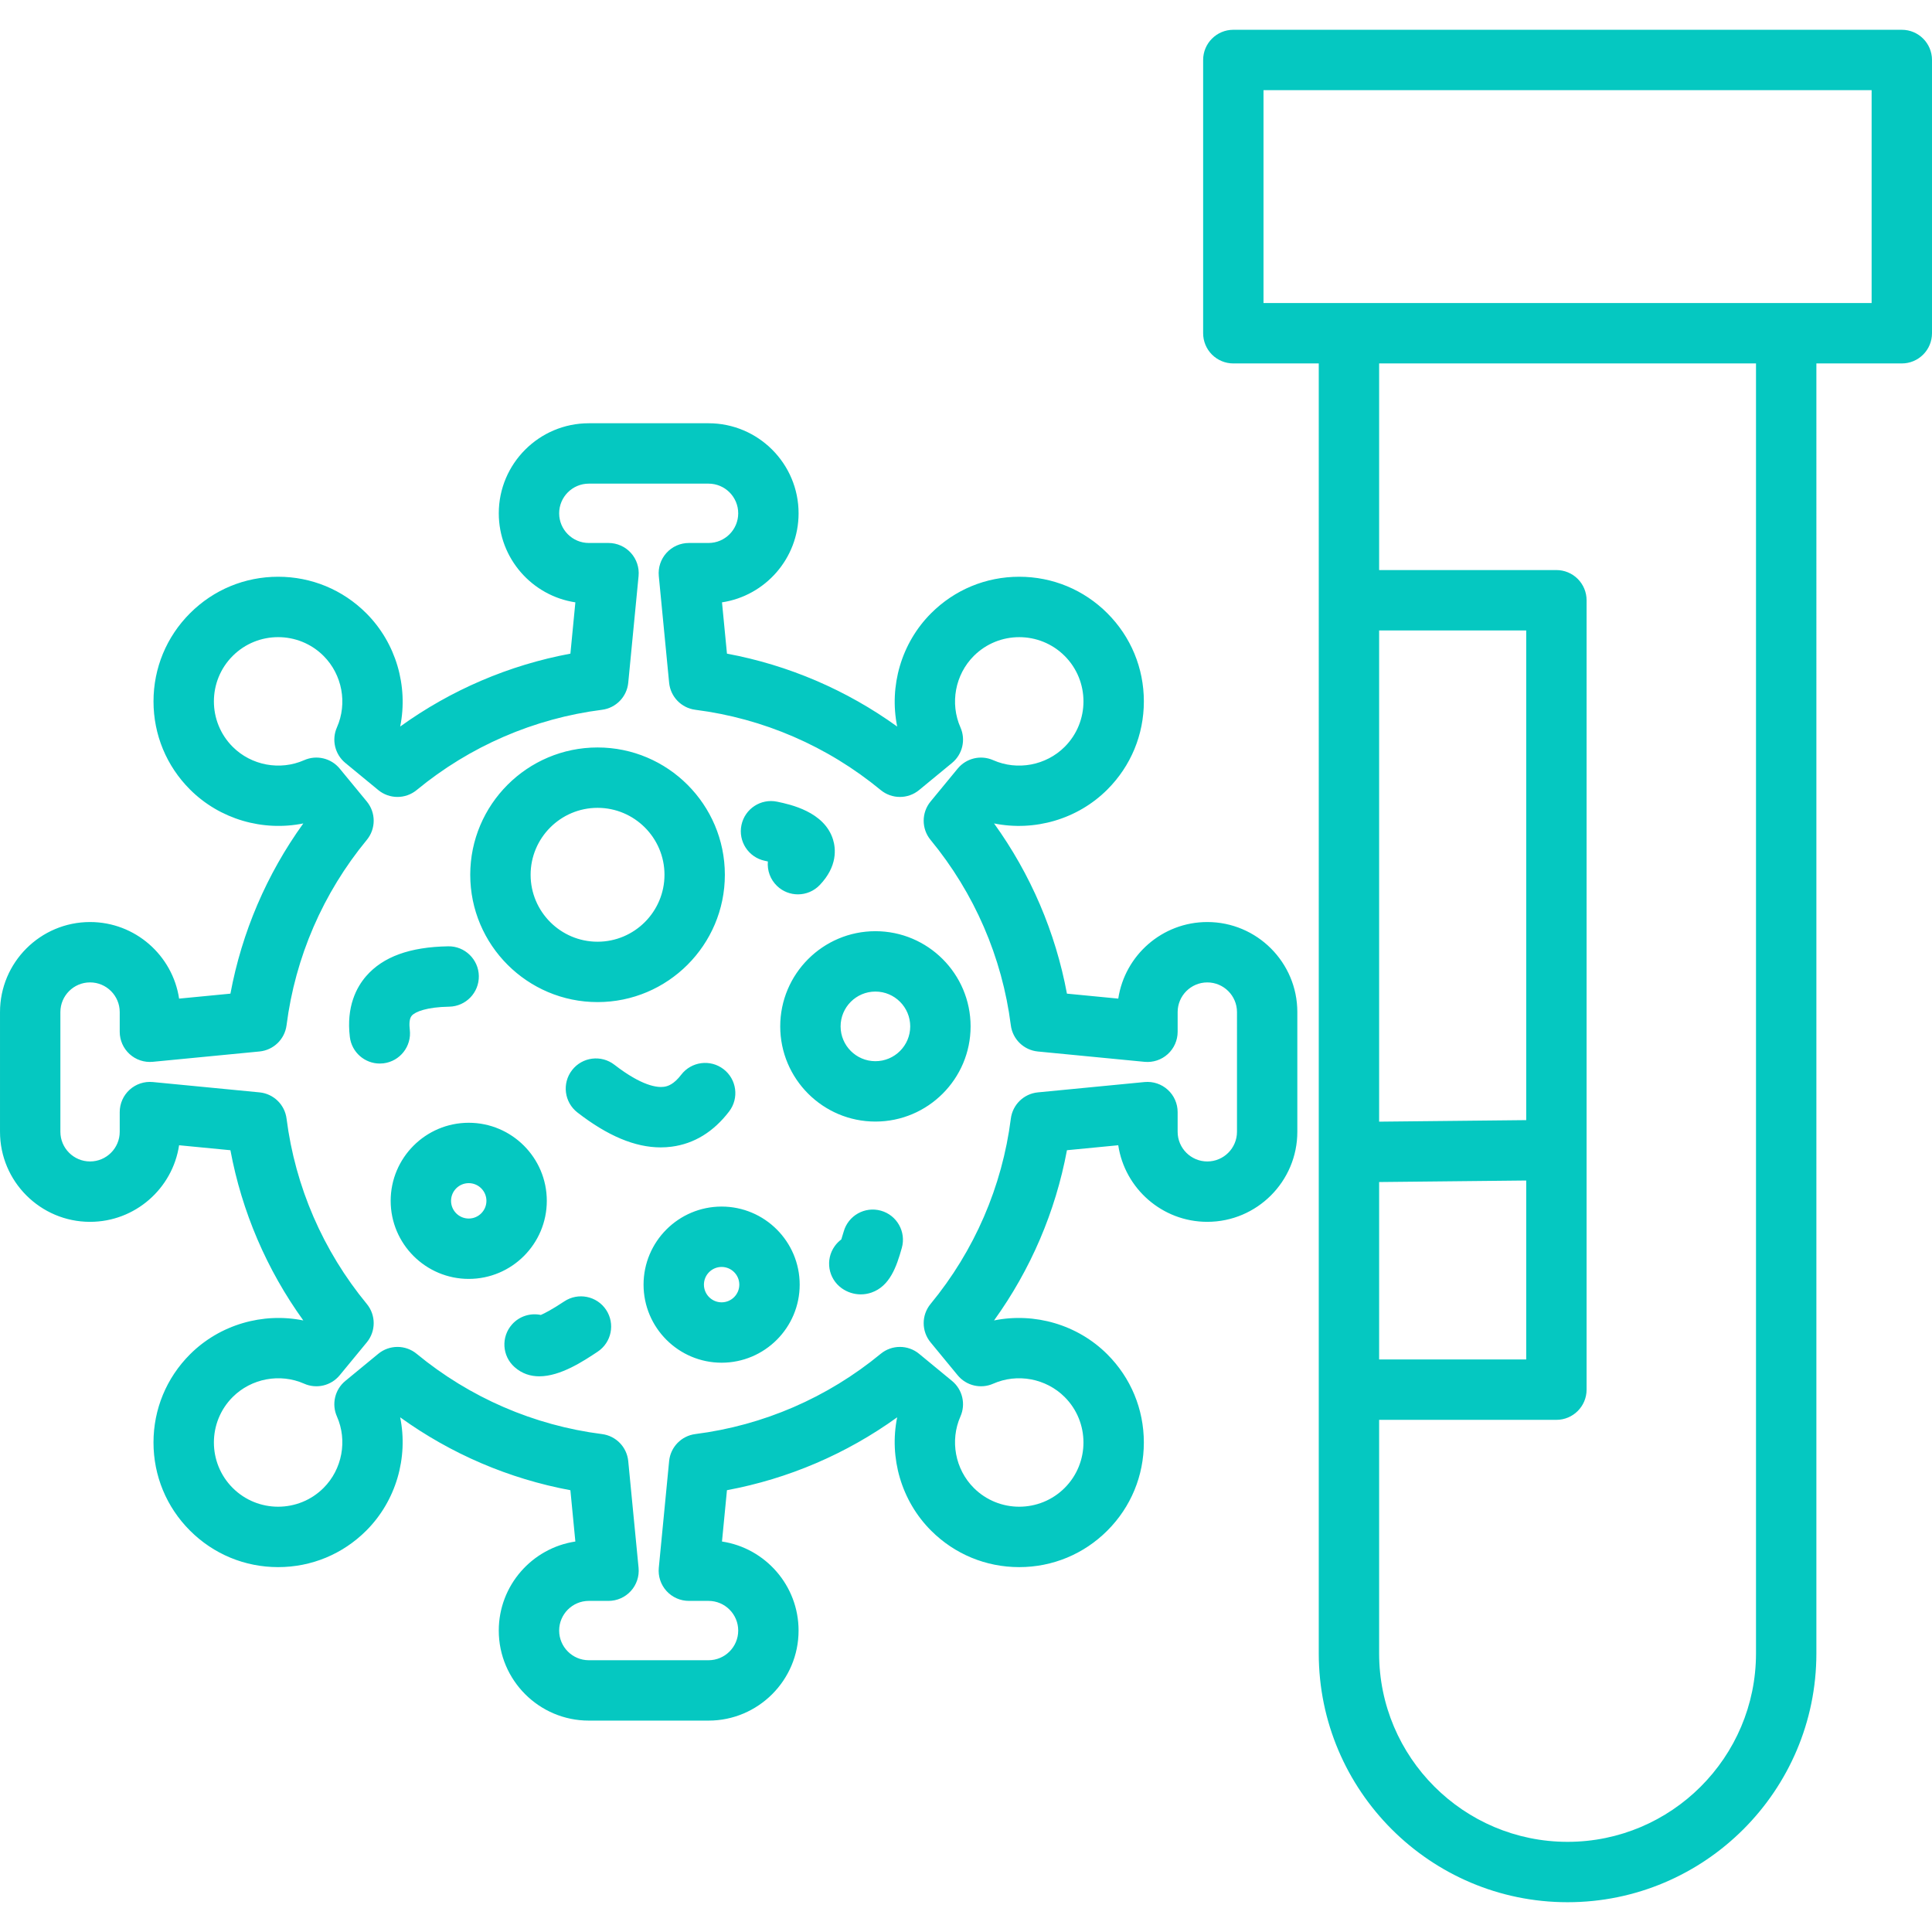 <svg xmlns="http://www.w3.org/2000/svg" xmlns:xlink="http://www.w3.org/1999/xlink" xmlns:svgjs="http://svgjs.com/svgjs" width="512" height="512" x="0" y="0" viewBox="0 0 512 512" style="enable-background:new 0 0 512 512" xml:space="preserve" class=""><g><path xmlns="http://www.w3.org/2000/svg" d="m504 7.893h-177.155c-4.418 0-8 3.582-8 8l-.001 72.422c0 2.122.843 4.157 2.343 5.657 1.501 1.5 3.535 2.343 5.657 2.343h22.641l-.001 341.854c0 36.358 29.579 65.938 65.938 65.938s65.938-29.58 65.938-65.938l.002-341.854h22.638c4.418 0 8-3.582 8-8v-72.422c0-4.419-3.582-8-8-8zm-138.516 305.36 38.978-.406v47.428h-38.979zm38.978-16.407-38.979.406v-130.179h38.979zm60.896 141.323c0 27.536-22.401 49.938-49.938 49.938-27.535 0-49.938-22.402-49.938-49.938v-61.895h46.979c4.418 0 8-3.582 8-8l.001-209.202c0-2.122-.843-4.157-2.343-5.657-1.501-1.5-3.535-2.343-5.657-2.343h-46.979v-54.757h99.876zm30.642-357.854h-22.64-115.876-22.641l.001-56.422h161.156zm-176.05 164.034c-11.946 0-21.87 8.824-23.598 20.295l-13.601-1.317c-3.03-16.274-9.616-31.652-19.317-45.109 10.71 2.173 22.129-1.086 30.028-8.986 6.238-6.239 9.674-14.534 9.674-23.356 0-8.823-3.436-17.118-9.674-23.357-6.239-6.239-14.534-9.675-23.356-9.675-8.823 0-17.118 3.436-23.357 9.675-7.898 7.898-11.157 19.316-8.986 30.024-13.456-9.702-28.836-16.29-45.11-19.32l-1.316-13.595c11.473-1.727 20.296-11.65 20.296-23.597 0-13.158-10.704-23.863-23.862-23.863h-31.727c-13.158 0-23.862 10.705-23.862 23.863 0 11.946 8.823 21.87 20.296 23.597l-1.316 13.595c-16.273 3.029-31.652 9.617-45.109 19.319 2.17-10.707-1.089-22.125-8.986-30.024-6.239-6.239-14.534-9.675-23.357-9.675s-17.118 3.436-23.357 9.675c-6.238 6.239-9.674 14.534-9.674 23.357s3.436 17.118 9.674 23.356c7.899 7.899 19.32 11.159 30.027 8.986-9.7 13.457-16.286 28.835-19.316 45.11l-13.601 1.317c-1.728-11.472-11.651-20.295-23.598-20.295-13.16 0-23.865 10.704-23.865 23.862v31.726c0 13.158 10.705 23.863 23.862 23.863 11.946 0 21.87-8.823 23.598-20.296l13.601 1.317c3.03 16.274 9.616 31.652 19.317 45.109-10.709-2.17-22.128 1.088-30.028 8.986-6.238 6.239-9.674 14.534-9.674 23.356 0 8.823 3.436 17.118 9.674 23.357 6.239 6.239 14.534 9.675 23.357 9.675s17.118-3.436 23.357-9.675c7.898-7.899 11.156-19.318 8.986-30.024 13.456 9.702 28.835 16.29 45.109 19.319l1.316 13.596c-11.473 1.727-20.296 11.65-20.296 23.596 0 13.158 10.704 23.863 23.862 23.863h31.727c13.158 0 23.862-10.705 23.862-23.863 0-11.946-8.823-21.87-20.296-23.596l1.317-13.602c16.273-3.029 31.652-9.617 45.109-19.316-2.171 10.708 1.088 22.128 8.986 30.027 6.239 6.239 14.534 9.675 23.357 9.675 8.822 0 17.117-3.436 23.356-9.675 6.238-6.239 9.674-14.534 9.674-23.357s-3.436-17.118-9.675-23.356c-7.898-7.898-19.317-11.154-30.023-8.987 9.702-13.457 16.29-28.835 19.32-45.11l13.594-1.316c1.728 11.472 11.651 20.296 23.598 20.296 13.157 0 23.862-10.705 23.862-23.863v-31.726c.004-13.157-10.702-23.861-23.859-23.861zm7.863 55.588c0 4.335-3.527 7.863-7.862 7.863-4.336 0-7.863-3.527-7.863-7.863v-5.219c0-2.256-.952-4.407-2.623-5.923-1.67-1.516-3.896-2.256-6.148-2.04l-28.269 2.737c-3.718.36-6.691 3.246-7.164 6.951-2.301 18.043-9.656 35.029-21.271 49.12-2.435 2.954-2.437 7.218-.003 10.173l7.187 8.729c2.281 2.771 6.132 3.682 9.413 2.23 6.392-2.827 14-1.405 18.94 3.535 6.641 6.641 6.641 17.446 0 24.086-6.639 6.641-17.446 6.641-24.085 0-4.942-4.941-6.362-12.554-3.536-18.942 1.453-3.283.541-7.131-2.23-9.413l-8.729-7.188c-2.954-2.433-7.219-2.432-10.173.002-14.091 11.612-31.076 18.967-49.119 21.268-3.706.472-6.591 3.446-6.951 7.165l-2.738 28.276c-.217 2.245.523 4.478 2.04 6.148 1.516 1.67 3.667 2.623 5.923 2.623h5.22c4.335 0 7.862 3.527 7.862 7.862s-3.527 7.863-7.862 7.863h-31.727c-4.335 0-7.862-3.527-7.862-7.863s3.527-7.862 7.862-7.862h5.22c2.256 0 4.407-.953 5.923-2.623 1.517-1.67 2.257-3.903 2.04-6.148l-2.737-28.27c-.36-3.718-3.245-6.692-6.951-7.165-18.044-2.301-35.029-9.656-49.119-21.271-2.953-2.435-7.219-2.437-10.174-.003l-8.729 7.187c-2.771 2.282-3.684 6.131-2.23 9.414 2.827 6.386 1.406 13.998-3.535 18.94-6.641 6.641-17.445 6.641-24.086 0s-6.641-17.446-.001-24.086c4.942-4.941 12.555-6.361 18.942-3.536 3.281 1.454 7.13.541 9.413-2.23l7.188-8.729c2.433-2.955 2.432-7.219-.002-10.173-11.612-14.091-18.967-31.076-21.268-49.119-.473-3.706-3.446-6.591-7.164-6.951l-28.275-2.738c-2.25-.216-4.479.524-6.148 2.04-1.671 1.517-2.623 3.667-2.623 5.923v5.219c0 4.335-3.527 7.863-7.863 7.863-4.335 0-7.862-3.527-7.862-7.863v-31.726c0-4.335 3.527-7.862 7.862-7.862 4.336 0 7.863 3.527 7.863 7.862v5.22c0 2.256.952 4.407 2.623 5.923 1.67 1.516 3.897 2.257 6.148 2.04l28.275-2.739c3.718-.36 6.691-3.246 7.164-6.951 2.301-18.043 9.655-35.028 21.267-49.118 2.434-2.954 2.435-7.218.002-10.173l-7.188-8.729c-2.281-2.771-6.131-3.683-9.413-2.23-6.389 2.826-13.999 1.406-18.94-3.535-6.641-6.641-6.641-17.446 0-24.086 6.64-6.641 17.446-6.641 24.086 0 4.941 4.942 6.362 12.555 3.535 18.942-1.453 3.283-.541 7.131 2.23 9.414l8.728 7.187c2.954 2.433 7.22 2.432 10.174-.002 14.092-11.616 31.077-18.972 49.12-21.272 3.706-.472 6.591-3.446 6.951-7.165l2.737-28.269c.217-2.245-.523-4.478-2.04-6.148-1.516-1.67-3.667-2.623-5.923-2.623h-5.22c-4.335 0-7.862-3.527-7.862-7.863s3.527-7.863 7.862-7.863h31.727c4.335 0 7.862 3.527 7.862 7.863s-3.527 7.863-7.862 7.863h-5.22c-2.256 0-4.407.953-5.923 2.623-1.517 1.67-2.257 3.903-2.04 6.148l2.737 28.269c.36 3.718 3.245 6.692 6.951 7.165 18.044 2.301 35.029 9.656 49.119 21.271 2.954 2.435 7.22 2.437 10.174.003l8.729-7.187c2.771-2.282 3.684-6.13 2.23-9.413-2.826-6.388-1.405-14 3.536-18.941 6.639-6.641 17.446-6.641 24.085 0 6.641 6.641 6.641 17.446 0 24.086-4.939 4.941-12.553 6.362-18.941 3.535-3.283-1.455-7.131-.542-9.413 2.23l-7.188 8.729c-2.433 2.955-2.432 7.219.002 10.173 11.612 14.091 18.967 31.076 21.268 49.119.473 3.706 3.446 6.591 7.164 6.951l28.275 2.739c2.252.218 4.479-.524 6.148-2.04 1.671-1.517 2.623-3.667 2.623-5.923v-5.22c0-4.335 3.527-7.862 7.863-7.862 4.335 0 7.862 3.527 7.862 7.862zm-169.455-34.371c18.604 0 33.738-15.135 33.738-33.739s-15.135-33.739-33.738-33.739-33.739 15.135-33.739 33.739 15.136 33.739 33.739 33.739zm0-51.478c9.781 0 17.738 7.958 17.738 17.739s-7.957 17.739-17.738 17.739-17.739-7.958-17.739-17.739 7.958-17.739 17.739-17.739zm73.635 32.69c-13.909 0-25.225 11.316-25.225 25.226s11.315 25.225 25.225 25.225 25.226-11.316 25.226-25.225-11.317-25.226-25.226-25.226zm0 34.451c-5.087 0-9.225-4.138-9.225-9.225s4.138-9.226 9.225-9.226 9.226 4.139 9.226 9.226-4.139 9.225-9.226 9.225zm-87.084 37.007c0-11.408-9.281-20.689-20.689-20.689s-20.689 9.281-20.689 20.689 9.281 20.689 20.689 20.689 20.689-9.28 20.689-20.689zm-20.689 4.69c-2.586 0-4.689-2.104-4.689-4.689s2.104-4.689 4.689-4.689 4.689 2.104 4.689 4.689-2.103 4.689-4.689 4.689zm67.016-3.172c-11.407 0-20.688 9.281-20.688 20.689s9.281 20.689 20.688 20.689c11.408 0 20.689-9.281 20.689-20.689.001-11.408-9.28-20.689-20.689-20.689zm0 25.378c-2.585 0-4.688-2.104-4.688-4.689 0-2.586 2.104-4.689 4.688-4.689 2.586 0 4.689 2.104 4.689 4.689.001 2.586-2.103 4.689-4.689 4.689zm5.257-126.486c.909-4.324 5.15-7.094 9.474-6.185 3.417.718 12.496 2.624 14.79 10.018.732 2.363 1.252 7.071-3.51 12.06-1.572 1.647-3.679 2.477-5.788 2.477-1.985 0-3.974-.734-5.522-2.213-1.833-1.75-2.653-4.161-2.444-6.502-.254-.059-.525-.12-.814-.18-4.325-.91-7.094-5.151-6.186-9.475zm-94.867 63.148c-.329.04-.656.06-.979.06-3.986 0-7.436-2.975-7.932-7.032-.988-8.097 1.808-13.249 4.327-16.145 4.47-5.136 11.573-7.718 21.718-7.892 4.383-.094 8.061 3.442 8.137 7.861.076 4.417-3.443 8.061-7.861 8.137-5.865.101-8.972 1.305-9.923 2.397-.701.806-.667 2.458-.515 3.703.535 4.387-2.586 8.376-6.972 8.911zm73.462 22.278c-6.802 0-14.052-3.046-22.062-9.251-3.493-2.706-4.131-7.731-1.425-11.224 2.705-3.492 7.73-4.131 11.224-1.425 7.259 5.624 11.317 6.077 13.09 5.847 1.029-.134 2.627-.61 4.606-3.196 2.687-3.508 7.707-4.176 11.216-1.489 3.508 2.686 4.175 7.707 1.489 11.215-4.149 5.42-9.281 8.562-15.251 9.337-.954.124-1.915.186-2.887.186zm63.904 26.63c-1.414 5.06-3.199 10.143-8.024 11.837-.926.326-1.889.485-2.848.485-1.791 0-3.568-.557-5.066-1.633-3.59-2.577-4.41-7.575-1.834-11.164.497-.692 1.084-1.281 1.733-1.763.174-.516.385-1.193.631-2.071 1.19-4.255 5.602-6.738 9.858-5.55 4.255 1.19 6.741 5.604 5.55 9.859zm-78.366 16.421c2.443 3.681 1.441 8.646-2.24 11.09-3.768 2.502-9.832 6.528-15.464 6.528-2.329 0-4.584-.688-6.572-2.458-3.301-2.938-3.595-7.994-.657-11.294 1.977-2.222 4.911-3.081 7.63-2.51.988-.427 2.917-1.406 6.214-3.595 3.679-2.445 8.645-1.441 11.089 2.239z" fill="#05c8c1" data-original="#000000" class=""></path></g></svg>